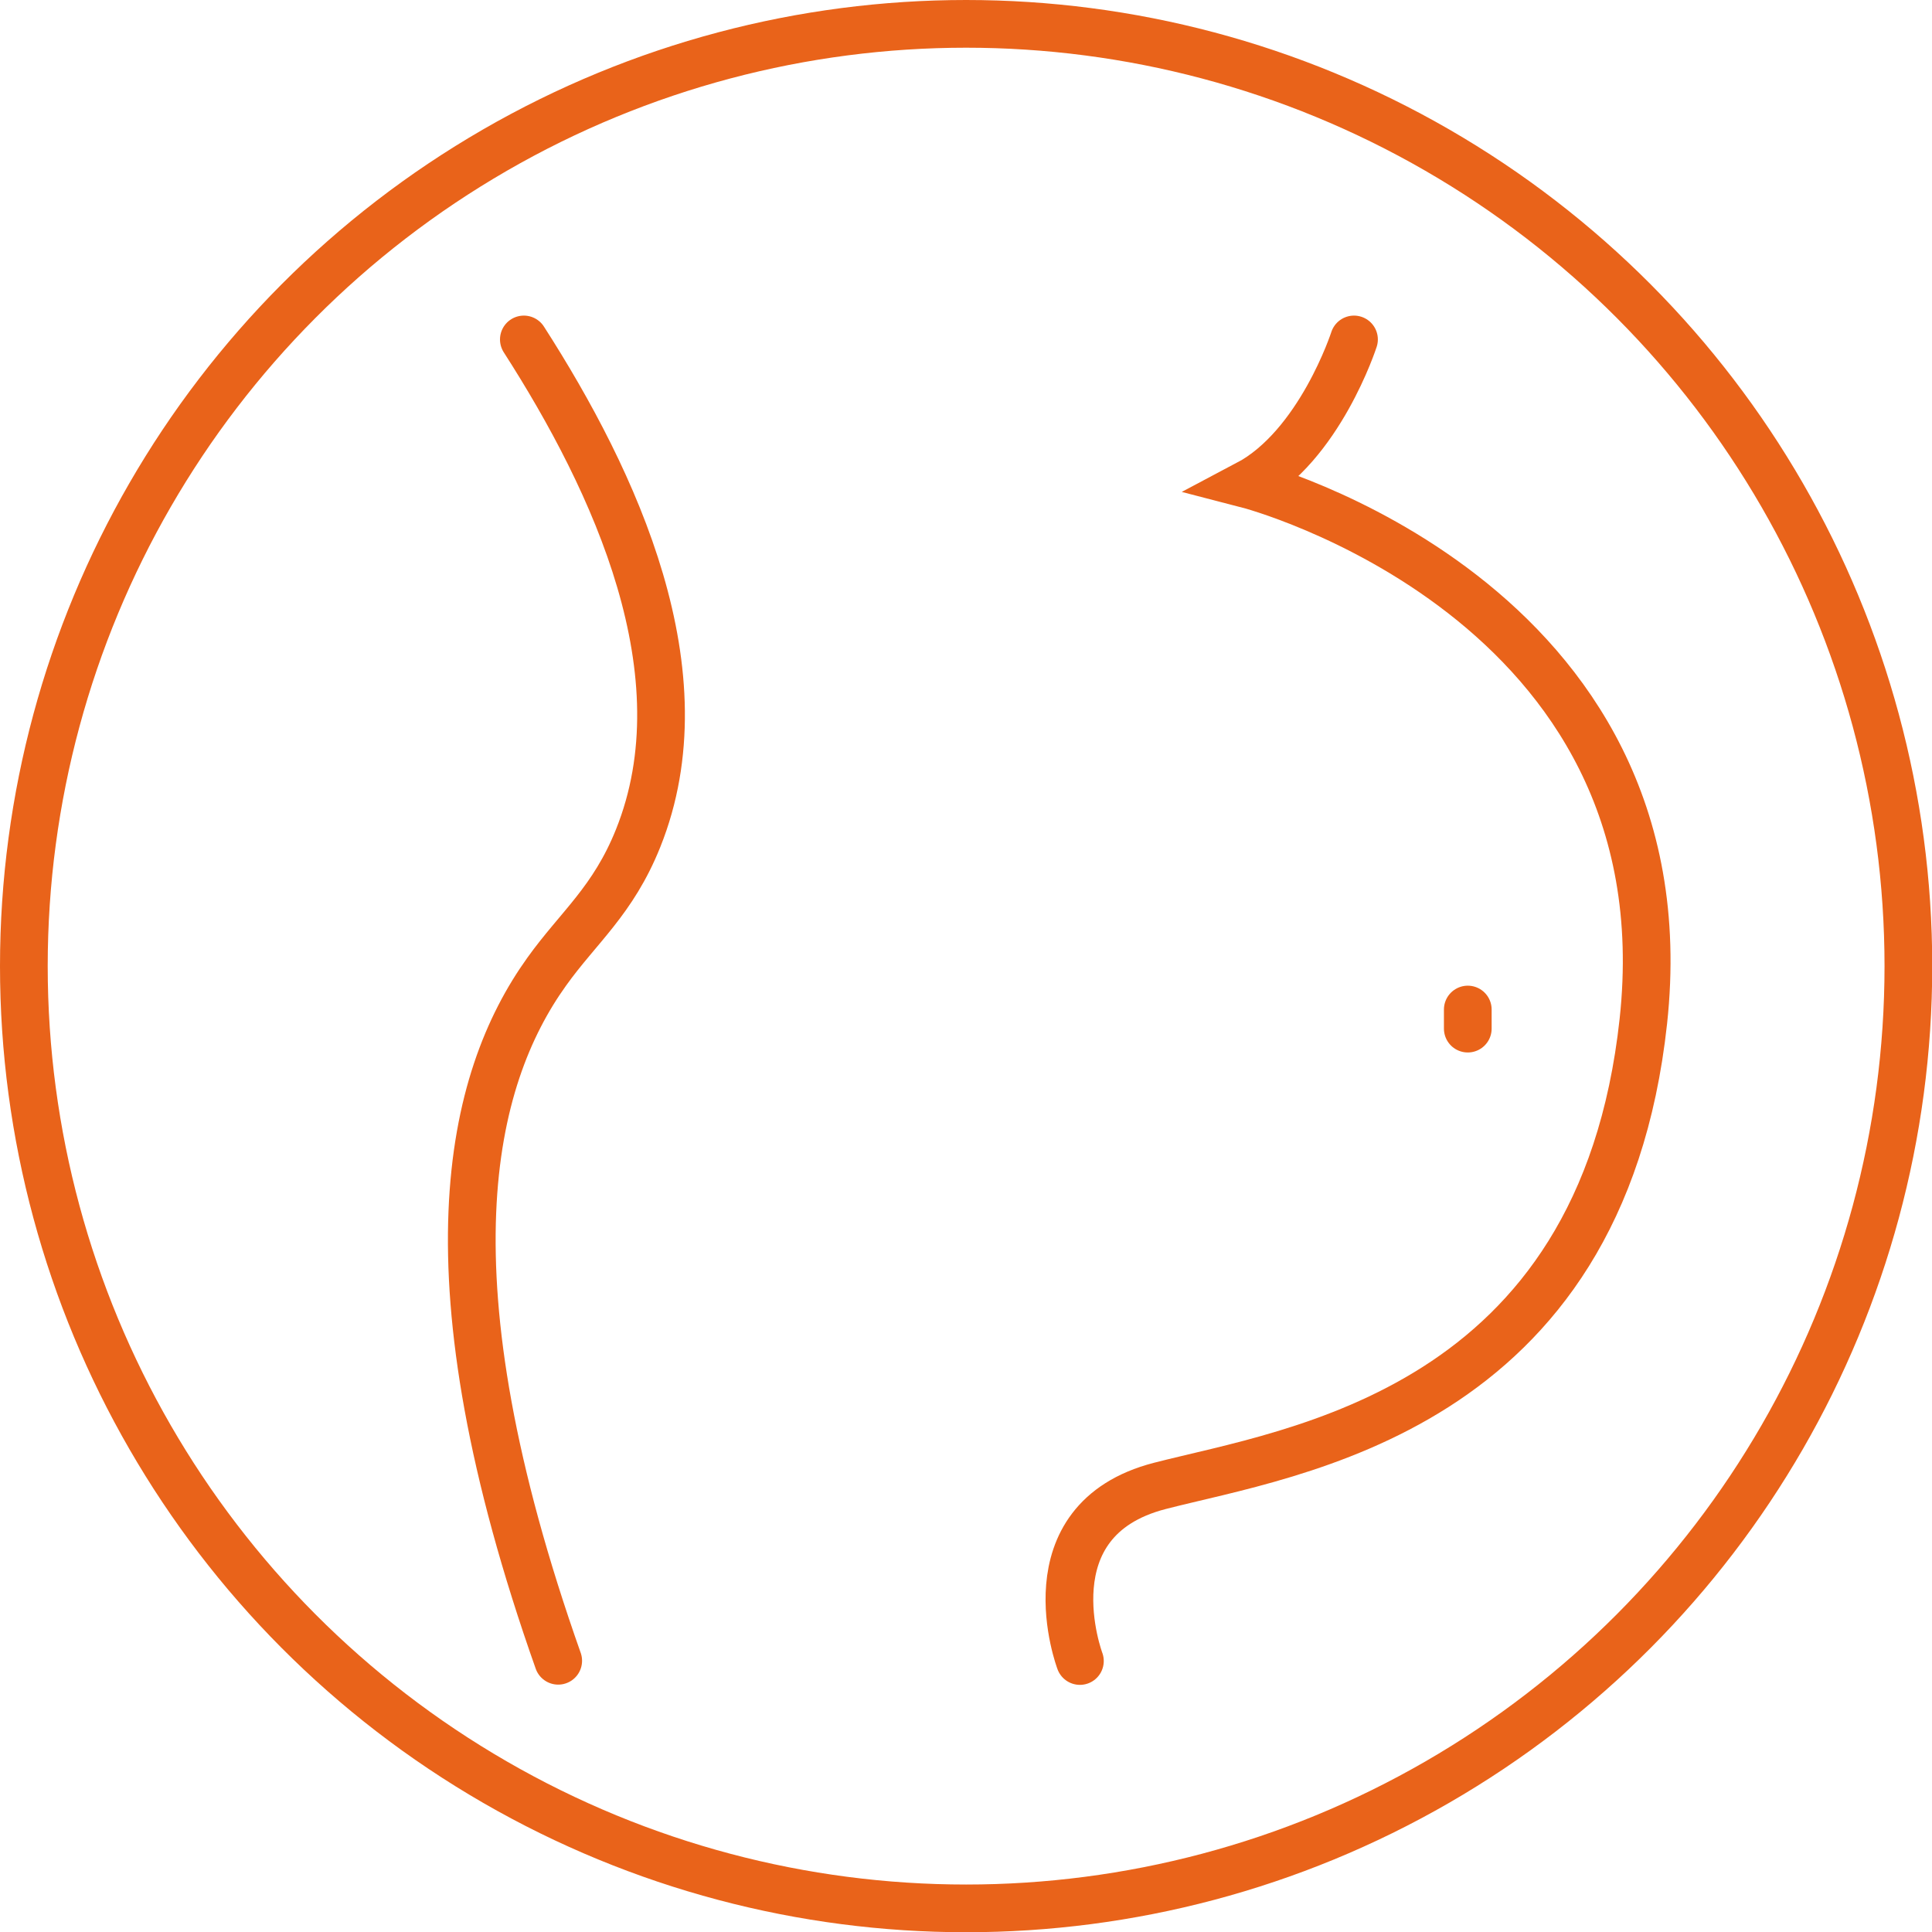 <?xml version="1.0" encoding="UTF-8"?> <svg xmlns="http://www.w3.org/2000/svg" id="_Слой_2" data-name="Слой 2" viewBox="0 0 80.99 80.99"><defs><style> .cls-1 { fill: none; stroke: #e9631a; stroke-linecap: round; stroke-width: 2px; } </style></defs><g id="_Слой_1-2" data-name="Слой 1"><circle class="cls-1" cx="40.5" cy="40.5" r="39.5"></circle><path class="cls-1" d="M21.96,14.23c3.84,5.98,7.56,14.01,4.79,20.91-1.05,2.62-2.5,3.73-3.83,5.59-3.25,4.53-5.23,12.74,.48,28.89"></path><path class="cls-1" d="M56.76,14.23s-1.44,4.47-4.47,6.07c0,0,18.52,4.79,16.6,22.51-1.77,16.35-14.69,18.04-20.27,19.48s-3.35,7.34-3.35,7.34"></path><line class="cls-1" x1="61.53" y1="42.32" x2="61.53" y2="43.12"></line></g></svg> 